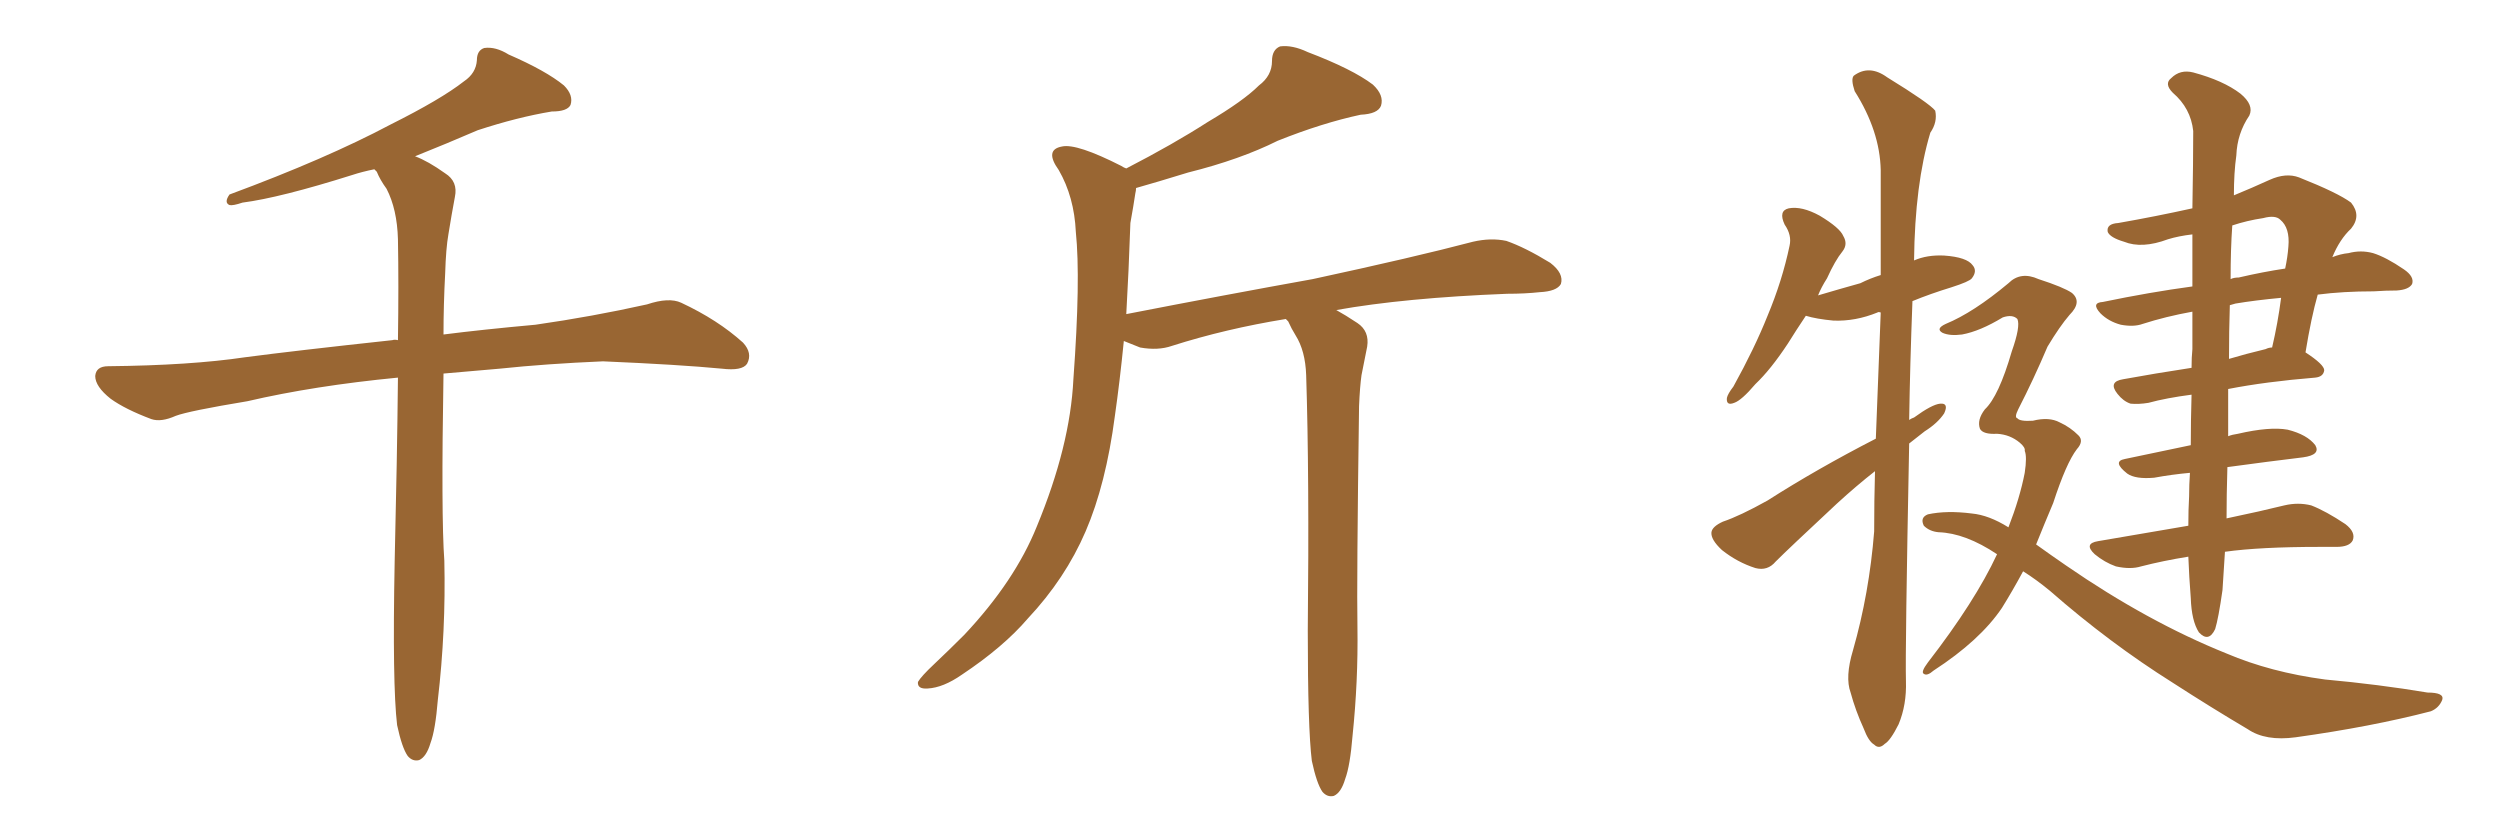 <svg xmlns="http://www.w3.org/2000/svg" xmlns:xlink="http://www.w3.org/1999/xlink" width="450" height="150"><path fill="#996633" padding="10" d="M71.48 130.52L71.48 130.52L71.48 130.52Q70.61 123.19 71.04 101.07L71.04 101.07Q71.48 82.62 71.63 67.97L71.63 67.97Q56.54 69.43 44.53 72.22L44.53 72.22Q33.98 73.97 31.64 74.85L31.64 74.85Q29.00 76.03 27.25 75.44L27.25 75.44Q22.56 73.68 19.92 71.78L19.92 71.78Q17.14 69.58 17.14 67.68L17.14 67.68Q17.29 65.92 19.48 65.92L19.48 65.92Q34.28 65.77 44.09 64.31L44.09 64.31Q53.03 63.13 70.61 61.23L70.61 61.23Q71.04 61.08 71.63 61.23L71.63 61.23Q71.78 51.12 71.63 43.07L71.63 43.07Q71.48 37.65 69.58 33.98L69.58 33.98Q68.41 32.37 67.82 30.91L67.82 30.91Q67.53 30.62 67.38 30.47L67.38 30.47Q65.19 30.91 63.43 31.49L63.43 31.49Q50.39 35.60 43.65 36.47L43.65 36.47Q41.89 37.06 41.31 36.91L41.31 36.91Q40.28 36.47 41.31 35.01L41.31 35.01Q58.74 28.56 70.31 22.41L70.31 22.41Q79.39 17.87 83.50 14.65L83.50 14.65Q85.69 13.18 85.84 10.84L85.84 10.84Q85.84 9.08 87.16 8.64L87.16 8.64Q89.21 8.35 91.55 9.81L91.55 9.81Q98.29 12.74 101.51 15.38L101.51 15.38Q103.27 17.14 102.69 18.90L102.69 18.90Q102.10 20.07 99.32 20.07L99.32 20.07Q93.16 21.09 85.99 23.44L85.99 23.44Q80.57 25.78 74.71 28.13L74.71 28.13Q77.05 29.00 80.13 31.20L80.13 31.20Q82.47 32.67 81.88 35.45L81.88 35.45Q81.30 38.53 80.71 42.19L80.71 42.19Q80.27 44.68 80.13 49.22L80.13 49.22Q79.83 54.93 79.83 60.21L79.83 60.21Q86.72 59.33 96.39 58.45L96.39 58.45Q106.64 56.98 116.46 54.79L116.46 54.79Q120.41 53.47 122.61 54.49L122.61 54.49Q129.20 57.57 133.74 61.67L133.74 61.67Q135.50 63.57 134.47 65.48L134.47 65.48Q133.59 66.80 129.93 66.36L129.93 66.36Q122.31 65.63 108.54 65.04L108.54 65.04Q98.29 65.48 89.94 66.36L89.94 66.36Q84.81 66.80 79.83 67.24L79.83 67.24Q79.39 92.87 79.98 100.93L79.98 100.93Q80.27 113.53 78.81 125.98L78.81 125.98Q78.37 131.40 77.49 133.74L77.49 133.74Q76.76 136.23 75.44 136.82L75.44 136.82Q74.27 137.11 73.39 136.08L73.39 136.08Q72.36 134.62 71.48 130.52ZM236.13 136.96L236.13 136.96L236.13 136.96Q235.40 131.10 235.40 113.53L235.40 113.53Q235.69 85.55 235.11 67.53L235.11 67.53Q234.96 63.13 233.20 60.35L233.20 60.35Q232.47 59.18 231.88 57.86L231.88 57.86Q231.59 57.57 231.45 57.42L231.45 57.42Q220.61 59.18 210.94 62.26L210.94 62.26Q208.45 63.13 205.22 62.55L205.22 62.55Q203.76 61.96 202.29 61.38L202.29 61.38Q201.56 68.70 200.68 74.85L200.68 74.85Q199.07 87.16 195.41 95.65L195.41 95.65Q191.75 104.15 185.01 111.33L185.01 111.33Q180.62 116.46 173.14 121.44L173.14 121.44Q169.78 123.78 166.99 123.93L166.99 123.93Q165.09 124.07 165.23 122.75L165.23 122.75Q165.82 121.73 168.16 119.53L168.16 119.53Q170.80 117.04 173.58 114.26L173.58 114.26Q182.67 104.59 186.62 94.78L186.62 94.78Q192.63 80.27 193.21 68.26L193.21 68.26Q194.53 50.24 193.65 41.75L193.65 41.75Q193.36 35.45 190.58 30.62L190.58 30.62Q187.94 26.95 191.16 26.37L191.16 26.37Q193.80 25.78 201.86 29.88L201.86 29.88Q202.29 30.18 202.73 30.32L202.73 30.32Q211.23 25.93 217.38 21.97L217.38 21.97Q223.83 18.16 226.61 15.38L226.61 15.38Q228.96 13.62 228.96 10.99L228.96 10.99Q228.96 8.94 230.42 8.35L230.42 8.35Q232.62 8.06 235.40 9.38L235.40 9.38Q243.46 12.45 247.12 15.23L247.12 15.23Q249.17 17.14 248.58 19.04L248.58 19.04Q248.00 20.51 244.92 20.65L244.92 20.65Q238.04 22.12 229.98 25.34L229.98 25.34Q223.24 28.71 213.87 31.05L213.87 31.05Q208.15 32.81 204.49 33.84L204.49 33.84Q204.49 34.28 204.35 34.86L204.35 34.86Q204.05 36.91 203.47 40.14L203.47 40.14Q203.17 48.93 202.73 56.54L202.73 56.54Q220.75 53.03 236.28 50.24L236.28 50.24Q254.59 46.29 265.14 43.51L265.14 43.51Q268.36 42.77 271.14 43.36L271.14 43.36Q274.51 44.53 279.05 47.31L279.05 47.31Q281.54 49.22 280.96 51.12L280.96 51.12Q280.22 52.44 277.15 52.59L277.15 52.59Q274.51 52.88 271.29 52.88L271.29 52.88Q252.83 53.61 240.53 55.81L240.53 55.81Q242.14 56.69 244.34 58.15L244.34 58.15Q246.53 59.62 246.09 62.40L246.09 62.40Q245.65 64.75 245.07 67.53L245.07 67.53Q244.78 69.58 244.63 73.10L244.63 73.10Q244.19 104.88 244.34 112.94L244.34 112.94Q244.48 122.61 243.46 132.42L243.46 132.42Q243.02 137.84 242.14 140.19L242.14 140.19Q241.41 142.68 240.09 143.26L240.09 143.26Q238.92 143.55 238.04 142.53L238.04 142.53Q237.01 141.06 236.13 136.96ZM337.65 78.96L337.65 78.96Q338.09 67.24 338.53 56.25L338.53 56.25Q338.09 56.10 337.94 56.25L337.94 56.25Q333.98 57.86 330.03 57.71L330.03 57.71Q326.95 57.42 325.05 56.84L325.05 56.84Q323.29 59.47 321.83 61.82L321.83 61.82Q318.75 66.50 315.97 69.14L315.97 69.14Q313.48 72.07 312.16 72.51L312.16 72.51Q310.69 73.10 310.84 71.63L310.84 71.63Q310.99 70.90 312.01 69.58L312.01 69.58Q315.82 62.70 318.16 56.84L318.16 56.84Q320.80 50.54 322.12 44.24L322.12 44.24Q322.56 42.33 321.24 40.43L321.24 40.43Q320.07 37.94 321.97 37.50L321.97 37.50Q324.32 37.06 327.54 38.82L327.54 38.82Q331.20 41.02 331.79 42.48L331.79 42.48Q332.67 43.95 331.64 45.26L331.64 45.26Q330.32 46.88 328.86 50.10L328.86 50.10Q327.83 51.71 327.25 53.17L327.25 53.17Q331.20 52.00 334.86 50.98L334.86 50.98Q336.62 50.10 338.53 49.51L338.53 49.51Q338.53 39.55 338.53 30.62L338.53 30.62Q338.38 23.58 333.84 16.41L333.84 16.41Q333.11 14.21 333.69 13.62L333.69 13.62Q336.47 11.57 339.70 13.92L339.70 13.92Q347.31 18.60 348.34 19.92L348.34 19.92Q348.78 21.97 347.46 23.88L347.46 23.88Q344.68 33.11 344.53 46.88L344.53 46.88Q346.88 45.85 349.95 46.00L349.95 46.00Q354.05 46.29 355.08 47.75L355.08 47.75Q355.96 48.78 354.93 50.10L354.93 50.10Q354.49 50.68 351.27 51.71L351.27 51.71Q347.46 52.88 344.24 54.20L344.24 54.20Q343.80 65.77 343.65 75.59L343.65 75.59Q344.09 75.29 344.53 75.15L344.53 75.15Q347.75 72.80 349.22 72.66L349.22 72.66Q350.83 72.51 349.95 74.41L349.95 74.41Q348.78 76.17 346.44 77.64L346.44 77.64Q344.97 78.81 343.65 79.83L343.65 79.83Q342.92 117.19 343.07 122.61L343.07 122.61Q343.21 126.86 341.75 130.37L341.75 130.37Q340.28 133.30 339.26 133.89L339.26 133.89Q338.23 134.91 337.35 134.03L337.35 134.03Q336.33 133.45 335.45 131.10L335.45 131.10Q333.98 127.88 333.11 124.66L333.11 124.66Q332.08 121.88 333.54 117.04L333.54 117.04Q336.47 106.79 337.35 95.65L337.35 95.65Q337.35 90.09 337.50 84.81L337.50 84.81Q334.13 87.45 330.62 90.67L330.62 90.67Q321.97 98.73 319.63 101.07L319.63 101.07Q318.16 102.83 315.97 102.25L315.97 102.25Q312.74 101.22 309.96 99.02L309.96 99.02Q307.91 97.12 308.06 95.80L308.06 95.80Q308.20 94.78 310.11 93.90L310.11 93.90Q313.18 92.87 318.16 90.09L318.16 90.09Q327.10 84.38 337.65 78.96ZM401.07 70.02L401.07 70.02Q401.07 74.41 401.07 78.52L401.07 78.52Q401.81 78.22 402.83 78.08L402.83 78.08Q408.54 76.76 411.77 77.34L411.77 77.34Q415.28 78.22 416.75 80.13L416.75 80.13Q417.77 81.88 414.55 82.32L414.55 82.32Q408.40 83.06 400.93 84.08L400.93 84.08Q400.78 89.21 400.78 93.31L400.78 93.31Q407.08 91.99 411.18 90.97L411.18 90.97Q413.67 90.38 416.02 90.97L416.02 90.97Q418.65 91.99 422.17 94.34L422.17 94.34Q424.07 95.80 423.49 97.27L423.49 97.27Q422.90 98.44 420.56 98.44L420.56 98.44Q418.95 98.44 417.48 98.44L417.48 98.44Q406.79 98.44 400.49 99.32L400.49 99.32Q400.20 103.86 400.05 106.20L400.05 106.20Q399.32 111.33 398.73 113.23L398.73 113.23Q397.56 115.72 395.80 113.82L395.80 113.82Q394.48 111.77 394.34 107.67L394.34 107.67Q394.04 103.86 393.90 100.20L393.90 100.20Q389.36 100.93 385.40 101.95L385.40 101.95Q383.50 102.54 380.86 101.95L380.86 101.95Q378.81 101.22 377.05 99.76L377.05 99.76Q375 97.85 377.64 97.41L377.64 97.41Q386.28 95.95 393.90 94.63L393.90 94.63Q393.90 91.70 394.04 89.36L394.04 89.36Q394.04 87.30 394.19 85.11L394.19 85.11Q390.97 85.40 387.74 85.99L387.74 85.99Q384.38 86.28 382.91 85.25L382.91 85.25Q380.13 83.06 382.47 82.62L382.47 82.62Q388.04 81.45 394.34 80.13L394.34 80.13Q394.34 75.88 394.48 71.04L394.48 71.04Q389.94 71.63 386.72 72.51L386.72 72.51Q384.96 72.80 383.50 72.66L383.50 72.66Q382.18 72.22 381.15 70.90L381.15 70.90Q379.39 68.70 382.18 68.26L382.18 68.26Q387.74 67.24 394.48 66.21L394.48 66.21Q394.48 64.31 394.63 62.84L394.63 62.84Q394.63 59.33 394.63 56.10L394.63 56.10Q389.79 56.98 385.69 58.30L385.69 58.30Q384.08 58.89 381.74 58.45L381.74 58.45Q379.54 57.86 378.08 56.40L378.08 56.40Q376.32 54.49 378.52 54.35L378.52 54.35Q387.01 52.59 394.63 51.56L394.63 51.56Q394.63 46.29 394.63 42.19L394.63 42.19Q392.14 42.48 390.23 43.07L390.23 43.07Q385.55 44.82 382.32 43.51L382.32 43.51Q379.83 42.77 379.39 41.75L379.39 41.75Q379.10 40.28 381.30 40.14L381.30 40.14Q388.04 38.96 394.63 37.50L394.63 37.50Q394.78 29.00 394.78 23.58L394.78 23.58Q394.34 19.48 391.11 16.70L391.11 16.70Q389.50 15.09 390.82 14.06L390.82 14.06Q392.43 12.45 394.78 13.04L394.78 13.04Q400.20 14.50 403.27 16.85L403.27 16.85Q405.76 18.90 404.88 20.80L404.88 20.80Q402.69 24.02 402.54 27.98L402.54 27.98Q402.10 31.05 402.10 35.16L402.10 35.16Q405.32 33.84 408.54 32.37L408.54 32.37Q411.47 31.05 413.82 31.93L413.82 31.93Q420.85 34.72 423.19 36.47L423.19 36.47Q425.10 38.82 423.19 41.16L423.19 41.16Q421.14 43.07 419.82 46.29L419.82 46.29Q421.29 45.70 422.75 45.56L422.75 45.56Q424.95 44.97 427.15 45.56L427.15 45.56Q429.49 46.29 432.71 48.49L432.71 48.49Q434.62 49.80 434.18 51.12L434.18 51.12Q433.59 52.15 431.40 52.29L431.40 52.29Q429.49 52.29 427.29 52.44L427.29 52.44Q421.73 52.44 417.19 53.03L417.19 53.03Q416.02 57.13 414.99 63.43L414.99 63.43Q418.36 65.63 418.36 66.65L418.36 66.65Q418.21 67.82 416.75 67.97L416.75 67.97Q407.81 68.70 401.07 70.02ZM407.81 62.84L407.81 62.84Q408.40 62.55 408.98 62.55L408.98 62.55Q410.01 58.15 410.60 53.61L410.60 53.61Q405.91 54.05 402.39 54.64L402.39 54.64Q401.81 54.79 401.37 54.93L401.37 54.93Q401.22 59.62 401.22 64.60L401.22 64.60Q404.15 63.72 407.81 62.84ZM401.81 40.58L401.81 40.58Q401.51 44.82 401.51 50.24L401.51 50.24Q402.10 49.95 402.98 49.95L402.98 49.95Q407.37 48.93 411.33 48.34L411.33 48.34Q411.77 46.29 411.91 44.38L411.91 44.38Q412.21 41.02 410.45 39.55L410.45 39.55Q409.57 38.67 407.37 39.26L407.37 39.26Q404.44 39.70 401.81 40.58ZM364.45 81.15L364.45 81.15L364.45 81.15Q364.60 80.57 363.57 79.69L363.57 79.69Q361.82 78.22 359.47 78.08L359.47 78.08Q356.98 78.22 356.40 77.20L356.40 77.20Q355.81 75.59 357.28 73.68L357.28 73.68Q359.77 71.34 362.11 63.28L362.11 63.28Q363.72 58.74 363.13 57.42L363.13 57.42Q362.26 56.54 360.50 57.13L360.50 57.13Q356.40 59.62 353.17 60.21L353.17 60.21Q350.98 60.50 349.66 59.91L349.66 59.91Q348.34 59.18 350.24 58.30L350.24 58.30Q355.22 56.25 361.52 50.98L361.52 50.98Q363.72 48.78 366.94 50.24L366.94 50.24Q371.48 51.71 372.95 52.73L372.95 52.73Q374.85 54.35 372.51 56.69L372.51 56.69Q370.75 58.74 368.55 62.40L368.55 62.40Q366.06 68.26 363.28 73.68L363.28 73.68Q362.55 75.15 363.13 75.29L363.13 75.29Q363.57 75.88 365.92 75.73L365.92 75.73Q368.85 75 370.75 76.03L370.75 76.03Q372.66 76.90 374.12 78.37L374.12 78.37Q375.15 79.39 373.83 80.86L373.83 80.86Q371.92 83.35 369.58 90.53L369.58 90.53Q367.97 94.34 366.50 98.00L366.50 98.00Q369.14 99.90 371.92 101.81L371.92 101.81Q386.57 111.91 400.78 117.63L400.78 117.63Q408.69 121.00 418.51 122.31L418.51 122.31Q428.17 123.19 436.96 124.66L436.96 124.66Q440.04 124.66 439.60 125.98L439.60 125.98Q439.01 127.44 437.55 128.03L437.55 128.03Q426.86 130.81 413.23 132.71L413.23 132.71Q407.81 133.45 404.59 131.25L404.59 131.25Q398.14 127.44 391.11 122.90L391.11 122.90Q379.69 115.72 368.99 106.35L368.99 106.35Q366.50 104.30 364.16 102.83L364.16 102.83Q362.26 106.35 360.35 109.42L360.35 109.42Q356.40 115.28 348.05 120.70L348.05 120.70Q346.88 121.73 346.29 121.29L346.29 121.29Q345.70 121.00 347.02 119.24L347.02 119.24Q355.52 108.25 359.47 99.76L359.47 99.76Q353.76 95.95 348.93 95.80L348.93 95.80Q347.31 95.65 346.29 94.63L346.29 94.63Q345.56 93.16 347.02 92.58L347.02 92.58Q350.39 91.85 354.93 92.43L354.93 92.43Q358.01 92.72 361.52 94.92L361.52 94.92Q363.57 89.65 364.45 85.11L364.45 85.11Q364.89 82.18 364.45 81.15Z"/></svg>